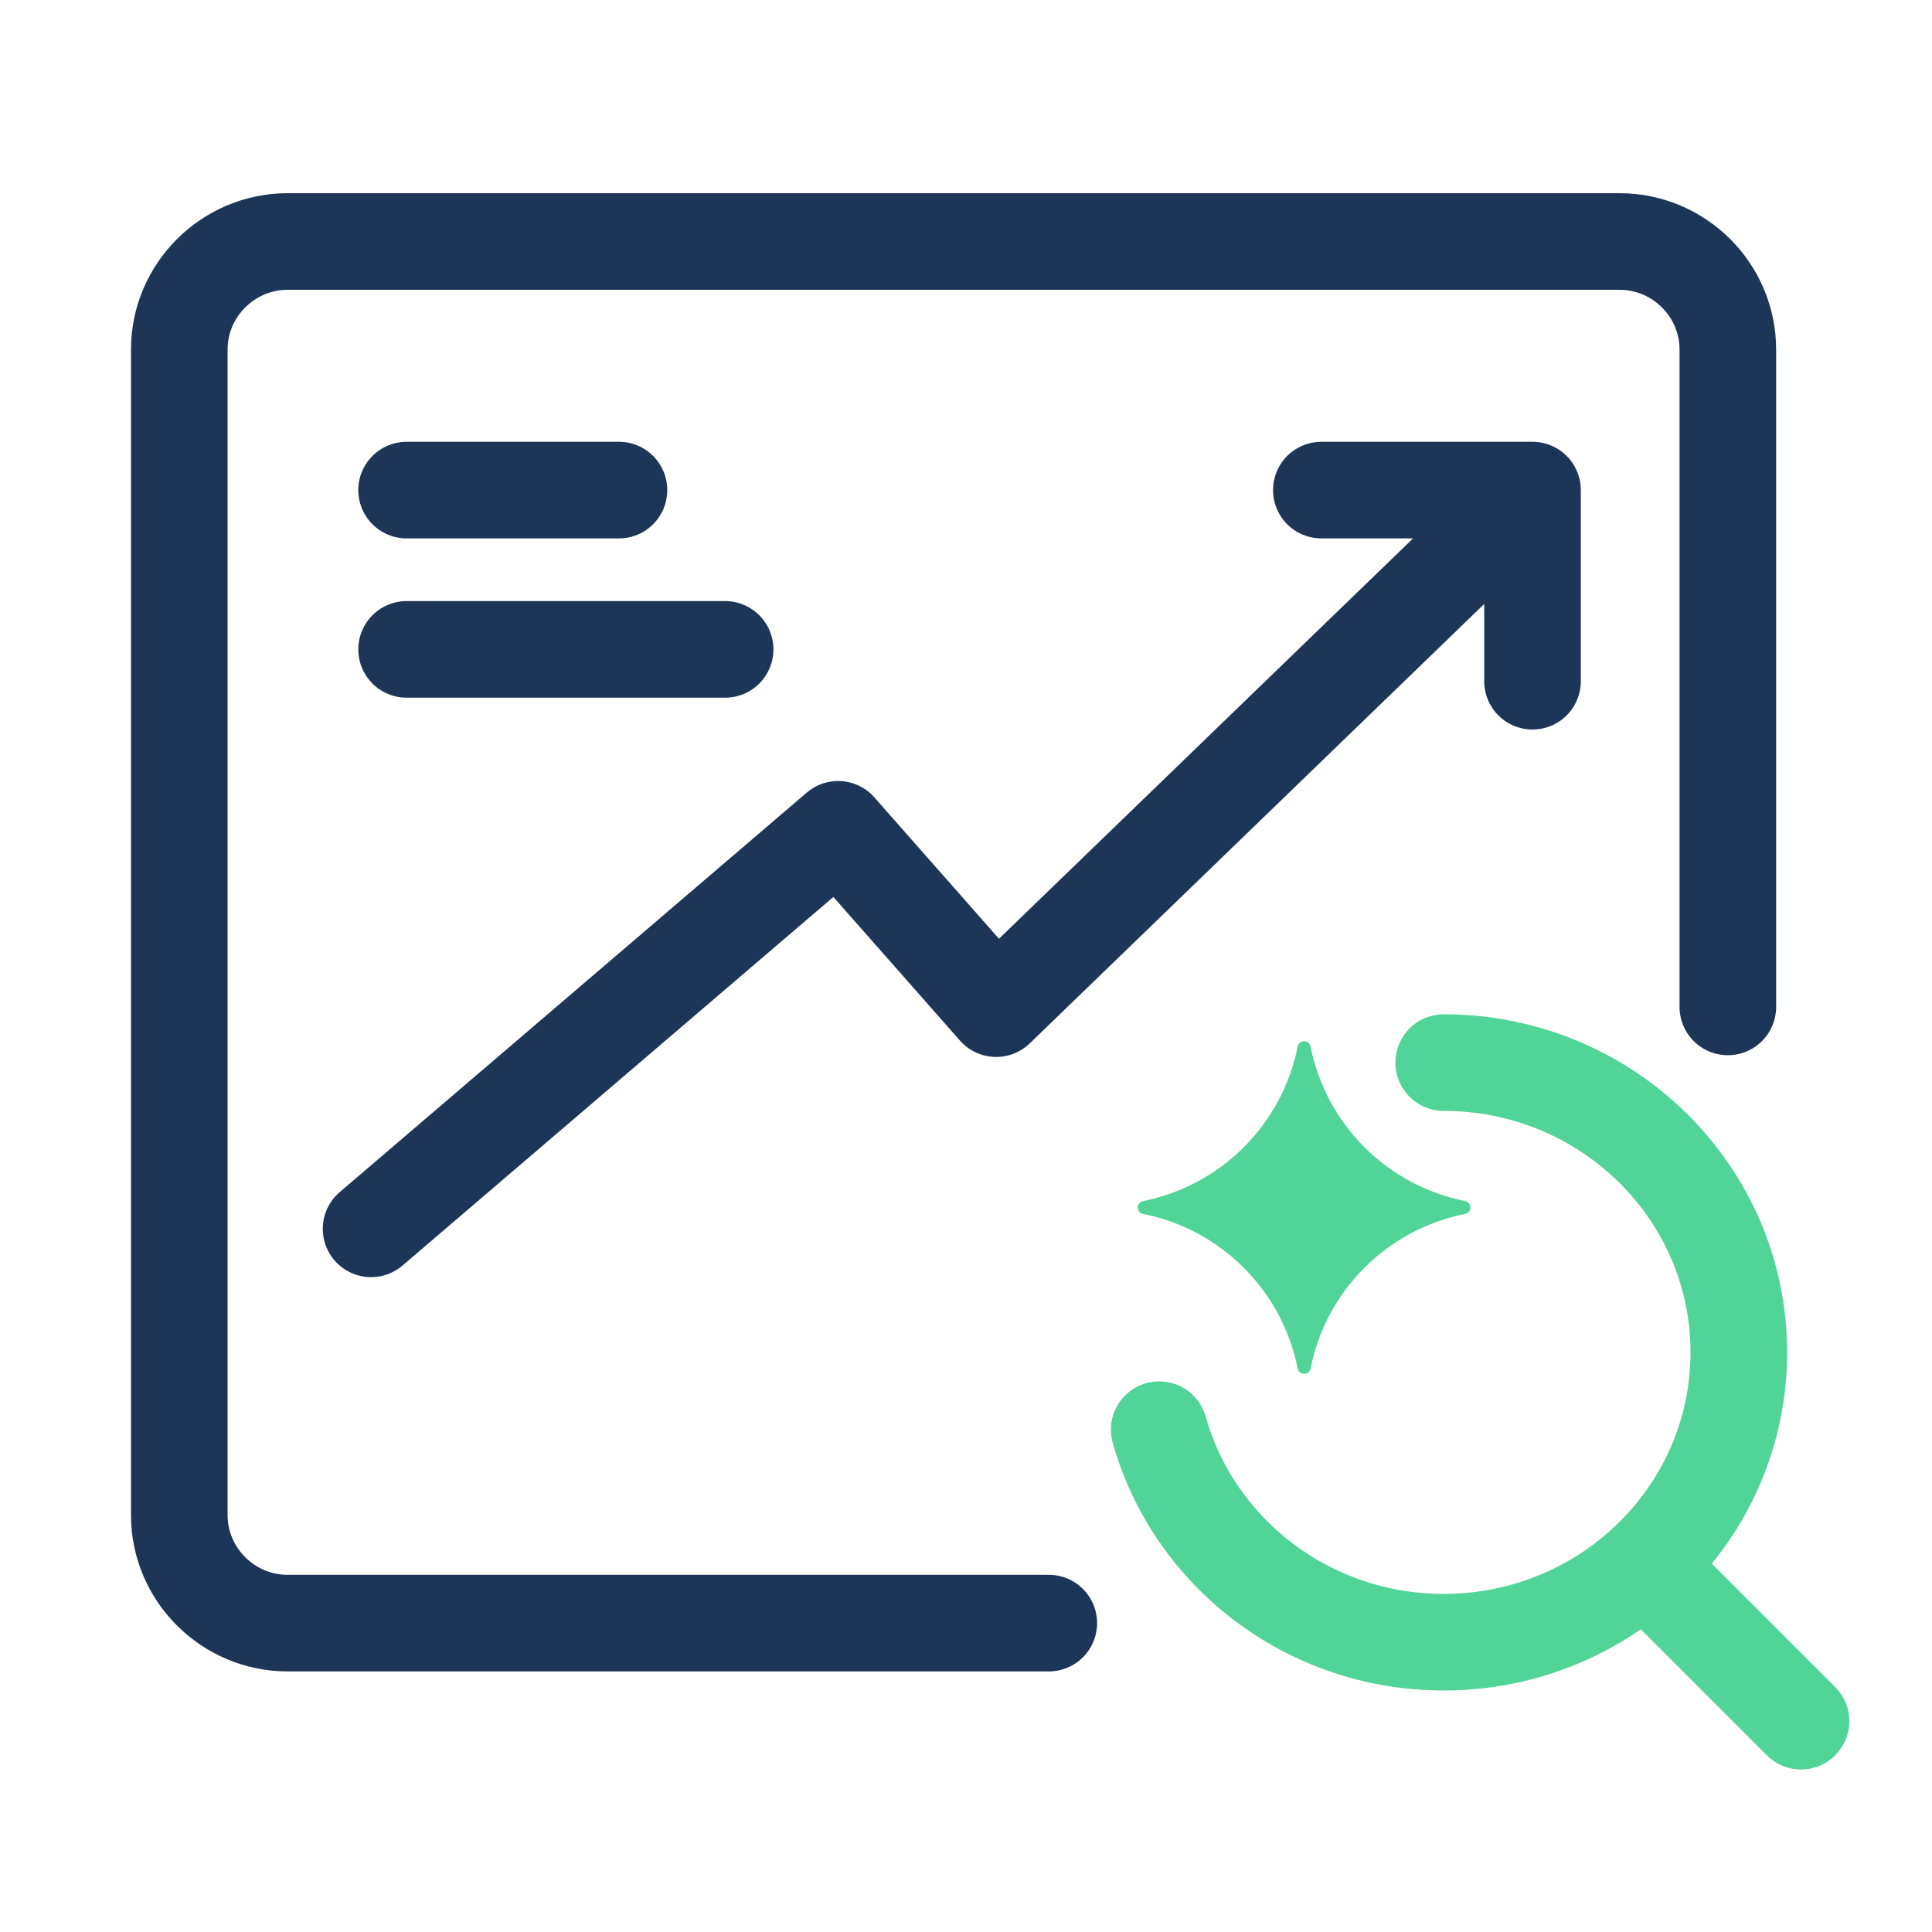 <svg width="40" height="40" viewBox="0 0 40 40" fill="none" xmlns="http://www.w3.org/2000/svg">
<path d="M21.714 33.605H5.954C4.722 33.605 3.712 32.598 3.712 31.369V7.236C3.712 6.007 4.722 5 5.954 5H33.531C34.766 5 35.773 6.007 35.773 7.236V20.847" stroke="#1D3557" stroke-width="2" stroke-miterlimit="10" stroke-linecap="round" stroke-linejoin="round"/>
<path d="M29.89 22C33.264 22 36 24.686 36 28C36 31.314 33.264 34 29.89 34C27.08 34 24.713 32.137 24 29.6" stroke="#51D497" stroke-width="2" stroke-linecap="round" stroke-linejoin="round"/>
<path d="M37.288 35.635L34.99 33.337L34.153 32.5" stroke="#51D497" stroke-width="2" stroke-linecap="round" stroke-linejoin="round"/>
<path d="M7.683 25.442L17.353 17.17L20.625 20.883L31.729 10.147M31.729 10.147H27.357M31.729 10.147V14.104" stroke="#1D3557" stroke-width="2" stroke-linecap="round" stroke-linejoin="round"/>
<path d="M8.418 10.147H12.815" stroke="#1D3557" stroke-width="2" stroke-linecap="round"/>
<path d="M8.418 13.445H15.013" stroke="#1D3557" stroke-width="2" stroke-linecap="round"/>
<path d="M26.867 21.667C26.896 21.521 27.104 21.521 27.133 21.667C27.456 23.282 28.718 24.544 30.333 24.867C30.479 24.896 30.479 25.104 30.333 25.133C28.718 25.456 27.456 26.718 27.133 28.333C27.104 28.479 26.896 28.479 26.867 28.333C26.544 26.718 25.282 25.456 23.667 25.133C23.521 25.104 23.521 24.896 23.667 24.867C25.282 24.544 26.544 23.282 26.867 21.667Z" fill="#51D497"/>
</svg>
